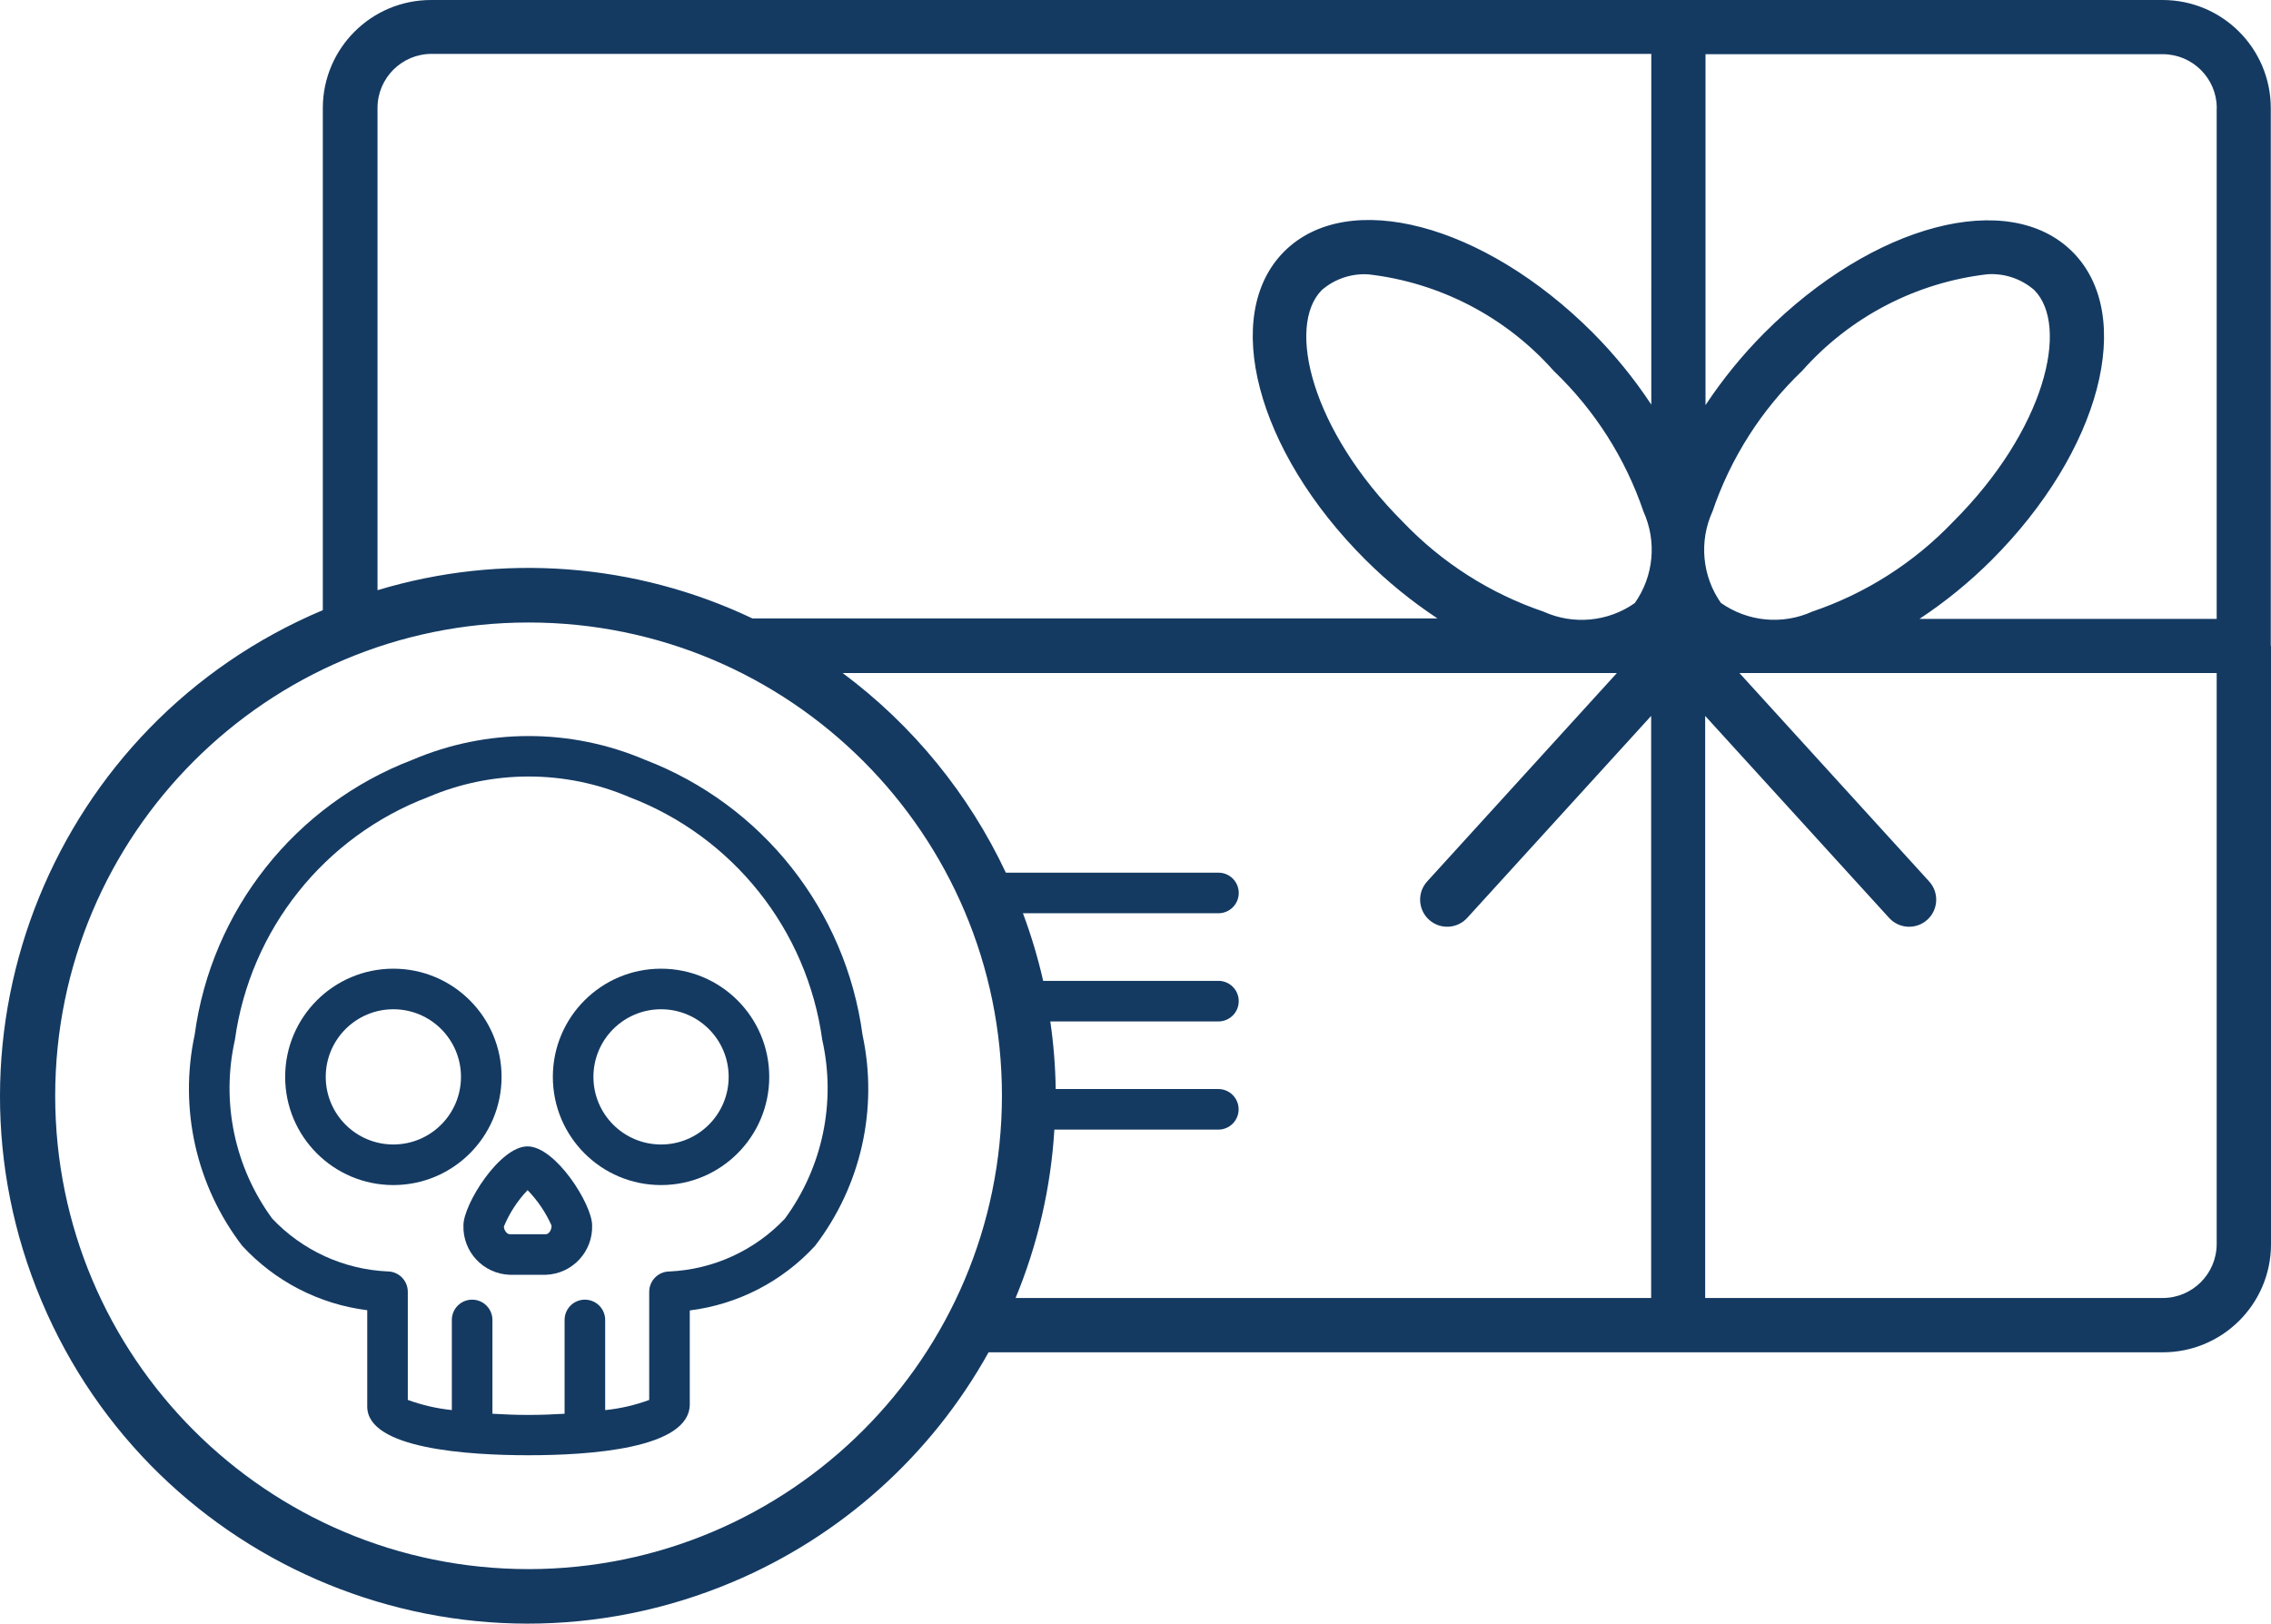 <?xml version="1.0" encoding="UTF-8"?><svg xmlns="http://www.w3.org/2000/svg" viewBox="0 0 221.388 158.301"><defs><style>.f{fill:#143a62;}</style></defs><g id="a"/><g id="b"><g id="c"><g id="d"><g id="e"><path class="f" d="M48.895,104.993c0-5.825-4.722-10.548-10.548-10.548s-10.548,4.722-10.548,10.548,4.722,10.548,10.548,10.548,10.548-4.722,10.548-10.548Zm-10.548,6.592c-3.641,0-6.592-2.952-6.592-6.592s2.951-6.592,6.592-6.592,6.592,2.952,6.592,6.592c-.003,3.64-2.953,6.589-6.592,6.592Z"/><path class="f" d="M64.442,94.445c-5.825,0-10.548,4.722-10.548,10.548s4.722,10.548,10.548,10.548,10.548-4.722,10.548-10.548-4.722-10.548-10.548-10.548Zm0,17.14c-3.641,0-6.592-2.952-6.592-6.592s2.951-6.592,6.592-6.592,6.592,2.952,6.592,6.592-2.952,6.592-6.592,6.592Z"/><path class="f" d="M51.421,111.769c-2.706,0-6.244,5.643-6.244,7.7-.08,2.576,1.939,4.731,4.514,4.82h3.523c2.574-.092,4.589-2.246,4.509-4.82,0-2.057-3.57-7.7-6.302-7.7Zm1.793,8.565h-3.523c-.264,0-.559-.369-.57-.749,.544-1.316,1.327-2.519,2.31-3.549,.975,1.004,1.766,2.171,2.336,3.449,.016,.48-.29,.849-.554,.849Z"/><path class="f" d="M84.082,100.889c-1.633-12.151-9.776-22.438-21.227-26.818-7.23-3.077-15.401-3.077-22.63,0-11.457,4.376-19.608,14.663-21.248,26.818-1.543,7.203,.149,14.721,4.63,20.568,3.192,3.473,7.513,5.7,12.193,6.286v9.393c0,4.129,9.846,4.747,15.721,4.747s15.721-.617,15.721-4.973v-9.145c4.686-.586,9.012-2.816,12.209-6.292,4.487-5.85,6.18-13.376,4.63-20.584Zm-7.568,17.931c-2.944,3.108-6.978,4.953-11.254,5.147-1.089,.006-1.97,.889-1.972,1.978v10.548c-1.384,.509-2.826,.842-4.293,.991v-8.792c0-1.092-.885-1.978-1.978-1.978s-1.978,.885-1.978,1.978v9.145c-1.097,.063-2.226,.116-3.518,.116s-2.421-.053-3.518-.116v-9.145c0-1.092-.885-1.978-1.978-1.978s-1.978,.885-1.978,1.978v8.786c-1.467-.15-2.909-.483-4.293-.991v-10.548c-.003-1.089-.883-1.972-1.972-1.978-4.271-.194-8.3-2.037-11.239-5.142-3.677-5.01-5.006-11.367-3.644-17.43,1.482-10.75,8.715-19.833,18.859-23.685,6.249-2.661,13.312-2.661,19.561,0,10.136,3.856,17.36,12.936,18.838,23.68,1.364,6.065,.035,12.424-3.644,17.435Z"/><path class="f" d="M221.367,62.97V10.516C221.35,4.703,216.632,0,210.819,0H42.018c-5.813,0-10.53,4.703-10.548,10.516V59.489C5.301,70.512-6.978,100.662,4.045,126.831c11.023,26.169,41.173,38.448,67.342,27.425,10.6-4.465,19.397-12.355,24.984-22.409h114.47c5.815,0,10.533-4.706,10.548-10.521V62.97h-.021Zm-5.274-52.454V60.344h-28.98c2.525-1.668,4.877-3.585,7.02-5.722,10.643-10.637,14.108-23.849,7.911-30.061s-19.429-2.753-30.061,7.911c-2.135,2.147-4.052,4.5-5.722,7.025V5.284h44.628c2.874,.032,5.193,2.358,5.216,5.232h-.011Zm-65.612,49.121c-5.209-1.767-9.913-4.767-13.712-8.744-8.966-8.966-11.376-19.128-7.911-22.614,1.257-1.088,2.892-1.637,4.551-1.529,6.976,.805,13.409,4.16,18.063,9.419,3.976,3.8,6.976,8.504,8.744,13.712,1.318,2.913,.995,6.306-.849,8.918-2.606,1.83-5.984,2.148-8.887,.839Zm16.46-9.767c1.768-5.207,4.766-9.91,8.739-13.712,4.657-5.258,11.091-8.612,18.068-9.419,1.659-.108,3.294,.442,4.551,1.529,3.481,3.486,1.097,13.628-7.911,22.614-3.799,3.978-8.503,6.978-13.712,8.744-2.913,1.321-6.307,.998-8.918-.849-1.83-2.615-2.14-6.003-.817-8.908ZM36.802,10.495c.017-2.9,2.374-5.242,5.274-5.242h118.9V39.449c-1.667-2.526-3.582-4.879-5.717-7.025-10.643-10.637-23.859-14.102-30.061-7.911-6.202,6.192-2.748,19.434,7.911,30.061,2.145,2.136,4.499,4.053,7.025,5.722H73.35c-11.417-5.427-24.446-6.408-36.548-2.753V10.495Zm14.725,142.49c-25.486,0-46.147-20.66-46.147-46.147S26.041,60.692,51.527,60.692s46.147,20.661,46.147,46.147c-.029,25.474-20.673,46.117-46.147,46.147Zm51.257-42.85h15.985c1.092,0,1.978-.885,1.978-1.978s-.885-1.978-1.978-1.978h-15.853c-.034-2.207-.21-4.409-.527-6.592h16.391c1.092,0,1.978-.885,1.978-1.978s-.885-1.978-1.978-1.978h-17.087c-.509-2.239-1.168-4.442-1.972-6.592h19.06c1.092,0,1.978-.885,1.978-1.978s-.885-1.978-1.978-1.978h-20.726c-3.621-7.699-9.086-14.386-15.911-19.466h75.48l-18.496,20.32c-.982,1.078-.904,2.747,.174,3.729,1.078,.982,2.747,.904,3.729-.174h0l17.931-19.693v56.752h-61.958c2.162-5.225,3.44-10.773,3.781-16.418Zm108.057,16.418h-44.612v-56.752l17.931,19.693c.982,1.078,2.651,1.156,3.729,.174s1.156-2.651,.174-3.729l-18.496-20.32h46.526v55.692c-.017,2.892-2.361,5.231-5.253,5.242Z"/></g></g></g></g></svg>